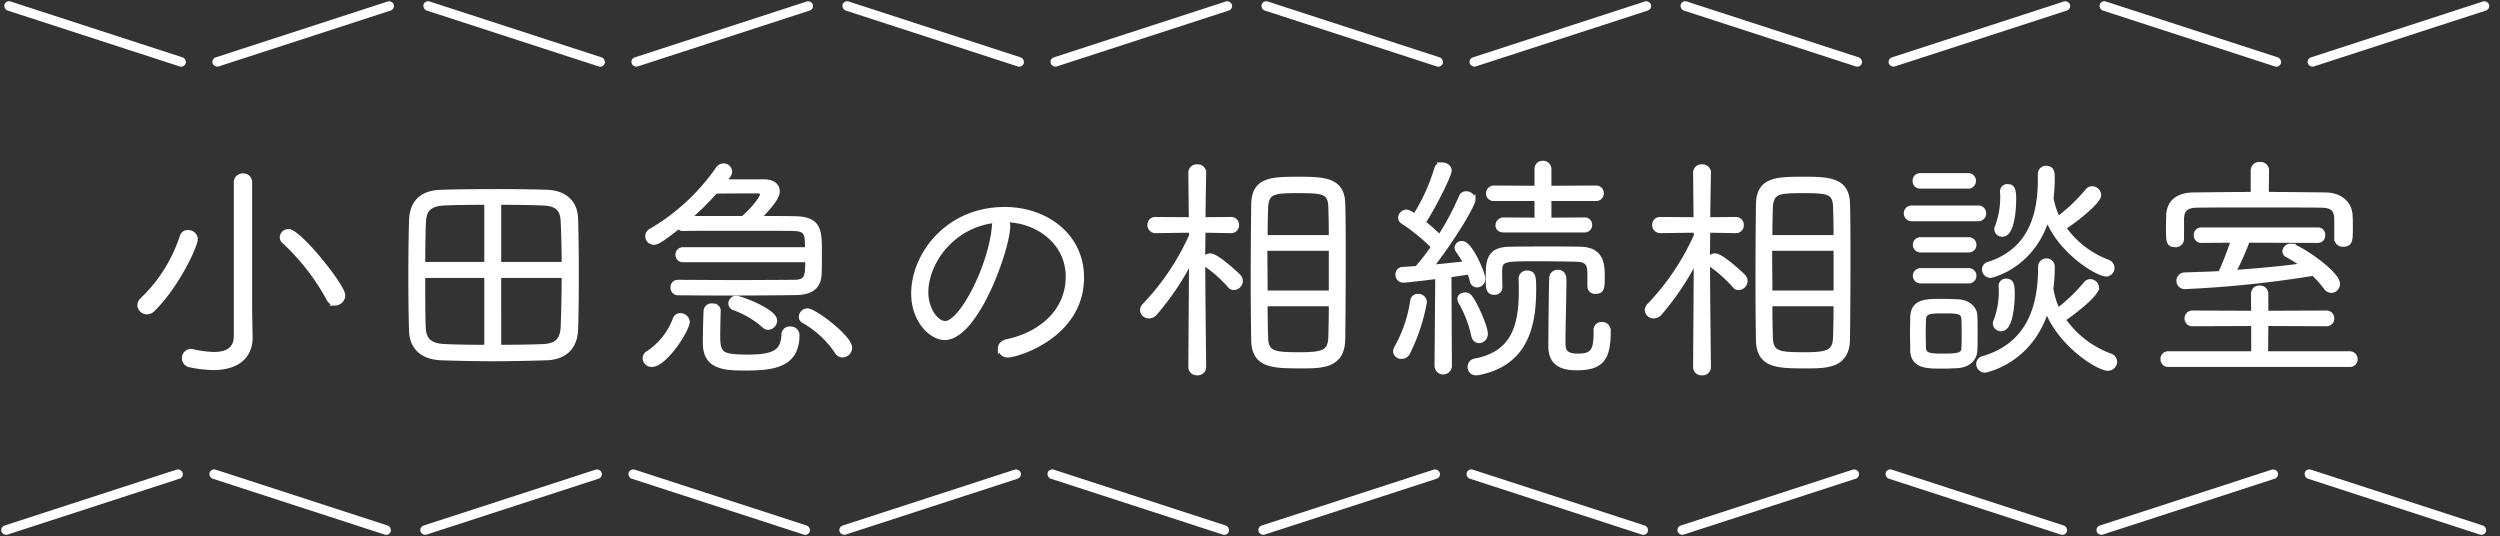 <svg xmlns="http://www.w3.org/2000/svg" xmlns:xlink="http://www.w3.org/1999/xlink" width="525" height="112.576" viewBox="0 0 525 112.576">
  <rect x="0" y="0" width="525" height="112.576" fill="#333333" stroke="none"/>
  <defs>
    <clipPath id="clip-path">
      <rect width="525" height="14.263" fill="none"/>
    </clipPath>
    <clipPath id="clip-path-2">
      <rect width="522" height="14.263" fill="none"/>
    </clipPath>
  </defs>
  <g id="グループ_317" data-name="グループ 317" transform="translate(-515 -156.56)">
    <g id="リピートグリッド_10" data-name="リピートグリッド 10" transform="translate(515 254.872)" clip-path="url(#clip-path)">
      <g id="グループ_316" data-name="グループ 316" transform="translate(-676 -154.56)">
        <rect id="長方形_174" data-name="長方形 174" width="40" height="2" rx="1" transform="matrix(0.951, -0.309, 0.309, 0.951, 676, 166.92)" fill="#fff"/>
        <rect id="長方形_175" data-name="長方形 175" width="40" height="2" rx="1" transform="matrix(-0.951, -0.309, 0.309, -0.951, 757.742, 168.822)" fill="#fff"/>
      </g>
      <g id="グループ_316-2" data-name="グループ 316" transform="translate(-588 -154.56)">
        <rect id="長方形_174-2" data-name="長方形 174" width="40" height="2" rx="1" transform="matrix(0.951, -0.309, 0.309, 0.951, 676, 166.92)" fill="#fff"/>
        <rect id="長方形_175-2" data-name="長方形 175" width="40" height="2" rx="1" transform="matrix(-0.951, -0.309, 0.309, -0.951, 757.742, 168.822)" fill="#fff"/>
      </g>
      <g id="グループ_316-3" data-name="グループ 316" transform="translate(-500 -154.56)">
        <rect id="長方形_174-3" data-name="長方形 174" width="40" height="2" rx="1" transform="matrix(0.951, -0.309, 0.309, 0.951, 676, 166.92)" fill="#fff"/>
        <rect id="長方形_175-3" data-name="長方形 175" width="40" height="2" rx="1" transform="matrix(-0.951, -0.309, 0.309, -0.951, 757.742, 168.822)" fill="#fff"/>
      </g>
      <g id="グループ_316-4" data-name="グループ 316" transform="translate(-412 -154.56)">
        <rect id="長方形_174-4" data-name="長方形 174" width="40" height="2" rx="1" transform="matrix(0.951, -0.309, 0.309, 0.951, 676, 166.92)" fill="#fff"/>
        <rect id="長方形_175-4" data-name="長方形 175" width="40" height="2" rx="1" transform="matrix(-0.951, -0.309, 0.309, -0.951, 757.742, 168.822)" fill="#fff"/>
      </g>
      <g id="グループ_316-5" data-name="グループ 316" transform="translate(-324 -154.56)">
        <rect id="長方形_174-5" data-name="長方形 174" width="40" height="2" rx="1" transform="matrix(0.951, -0.309, 0.309, 0.951, 676, 166.92)" fill="#fff"/>
        <rect id="長方形_175-5" data-name="長方形 175" width="40" height="2" rx="1" transform="matrix(-0.951, -0.309, 0.309, -0.951, 757.742, 168.822)" fill="#fff"/>
      </g>
      <g id="グループ_316-6" data-name="グループ 316" transform="translate(-236 -154.56)">
        <rect id="長方形_174-6" data-name="長方形 174" width="40" height="2" rx="1" transform="matrix(0.951, -0.309, 0.309, 0.951, 676, 166.92)" fill="#fff"/>
        <rect id="長方形_175-6" data-name="長方形 175" width="40" height="2" rx="1" transform="matrix(-0.951, -0.309, 0.309, -0.951, 757.742, 168.822)" fill="#fff"/>
      </g>
    </g>
    <path id="パス_6" data-name="パス 6" d="M-212.9-4.85c0,2.85-1.85,3.9-4.65,3.9a22.8,22.8,0,0,1-4.55-.6.851.851,0,0,0-.35-.05A1.444,1.444,0,0,0-223.8-.1a1.465,1.465,0,0,0,1.3,1.4,25.662,25.662,0,0,0,4.75.55c5.95,0,7.8-3.2,7.8-6.25v-.1l-.1-5.6V-37a1.349,1.349,0,0,0-1.4-1.45A1.362,1.362,0,0,0-212.9-37Zm-17.5-5.55c5.35-5.35,8.95-13.55,8.95-14.75a1.51,1.51,0,0,0-1.6-1.4,1.209,1.209,0,0,0-1.2.85,32.159,32.159,0,0,1-8.4,13.35,1.493,1.493,0,0,0-.5,1.1,1.487,1.487,0,0,0,1.5,1.4A1.754,1.754,0,0,0-230.4-10.4Zm38.3-1.3a1.655,1.655,0,0,0,1.6-1.65c0-1.95-9.2-13.4-11.4-13.4a1.287,1.287,0,0,0-1.35,1.2,1.056,1.056,0,0,0,.4.85,47.342,47.342,0,0,1,9.35,12A1.606,1.606,0,0,0-192.1-11.7Zm50.5,5.6c.1-2.8.15-7.3.15-11.9,0-4.1-.05-8.3-.15-11.45-.1-3.5-2.45-5.4-5.9-5.55-2.45-.1-6.5-.15-10.65-.15-4.6,0-9.3.05-11.85.15-4.25.15-6,2.5-6.1,5.9s-.15,7.7-.15,11.9.05,8.3.15,11.35c.1,3.45,2.35,5.5,6.25,5.65,2.95.1,6.85.2,10.8.2,4,0,8.05-.1,11.35-.2C-143.7-.35-141.75-2.65-141.6-6.1Zm-16.15-13.75v-13c3.75,0,7.35.05,9.4.15,3.05.15,4,1.4,4.1,3.95.1,2.4.2,5.6.2,8.9Zm-2.55,0h-13.4c0-3.35.05-6.6.15-8.9.1-2.55,1.25-3.8,4.2-3.95,1.9-.1,5.4-.15,9.05-.15Zm16.25,2.35c0,4-.1,7.95-.2,10.65-.1,2.8-1.2,4.15-4.35,4.25-2.45.1-5.8.15-9.15.15V-17.5ZM-160.3-2.45c-3.3,0-6.4-.05-8.6-.15-3.25-.1-4.6-1.25-4.7-4.05-.1-2.55-.1-6.65-.1-10.85h13.4ZM-92.9-20.8c0,3.5-.1,4.65-2.8,4.7-1.65,0-6.75.05-11.9.05-5.2,0-10.45-.05-12.55-.05A1.035,1.035,0,0,0-121.2-15a1.086,1.086,0,0,0,1.1,1.15c1.65,0,5.4.05,9.6.05,5.9,0,12.65-.05,15.25-.1,3.25-.05,4.75-1.4,4.8-4.1.05-1.15.05-2.85.05-4.4,0-4.35,0-6.9-4.9-7.05-1.4-.05-4.45-.05-8-.05,3.85-3.85,4.05-5.1,4.05-5.7,0-1.1-.85-2-2.85-2h-8.45c1.25-1.55,1.3-1.75,1.3-2.15a1.273,1.273,0,0,0-1.3-1.2,1.477,1.477,0,0,0-1.2.7,44.425,44.425,0,0,1-14,12.95,1.3,1.3,0,0,0-.75,1.15,1.334,1.334,0,0,0,1.35,1.3c.5,0,1.3-.3,5.2-3.4a.966.966,0,0,0,.95.5c1.8-.05,6.7-.05,11.65-.05s9.85,0,11.6.05c2.8.1,2.8,1.3,2.8,4.4H-119.1a1.035,1.035,0,0,0-1.05,1.1,1.022,1.022,0,0,0,1.05,1.05Zm-18.75,10.65c0-.65-.65-1-1.3-1a1.183,1.183,0,0,0-1.3,1.05c-.1,2.35-.15,4.65-.15,6.8,0,5.05,4,5.25,8.4,5.25,6,0,10.9-.65,10.9-7A1.366,1.366,0,0,0-96.6-6.3a1.207,1.207,0,0,0-1.3,1.2c-.15,3.55-1.85,4.7-7.55,4.7-5.5,0-6.3-.55-6.3-4.3,0-1.6.05-3.6.1-5.4ZM-118-29.5a61.921,61.921,0,0,0,5.75-5.7c3-.05,8.45-.05,8.95-.05.6.05.9.25.9.65,0,.85-1.75,3.05-4.05,5.1ZM-85.55-.8a1.548,1.548,0,0,0,1.5-1.55c0-2.15-7.45-7.75-8.85-7.75a1.327,1.327,0,0,0-1.35,1.25.928.928,0,0,0,.5.85A20.651,20.651,0,0,1-86.7-1.45,1.334,1.334,0,0,0-85.55-.8Zm-40.05,2c2.65,0,7.45-7.2,7.45-9.05a1.473,1.473,0,0,0-1.5-1.25,1.1,1.1,0,0,0-1.1.85,14.778,14.778,0,0,1-5.55,7,1.3,1.3,0,0,0-.75,1.15A1.394,1.394,0,0,0-125.6,1.2Zm24.45-7.8A1.47,1.47,0,0,0-99.8-8.05c0-2-7.25-4.7-8.05-4.7a1.135,1.135,0,0,0-1.2,1.1,1,1,0,0,0,.7.95A19.344,19.344,0,0,1-102-6.95,1.171,1.171,0,0,0-101.15-6.6Zm49.6-22.6c7.15,0,13.35,4.9,13.35,11.9,0,7.55-6,12.2-12.75,13.65-1.05.2-1.5.85-1.5,1.45a1.519,1.519,0,0,0,1.7,1.4c1.75,0,15.4-4,15.4-16.3,0-8.8-7.55-14.3-16.15-14.3-12.15,0-19.15,9.7-19.15,17.65,0,5.9,3.9,9.3,6.5,9.3,6.7,0,13.3-18.8,13.3-23.45A1.4,1.4,0,0,0-51.55-29.2Zm-1.65.1a1.711,1.711,0,0,0-.5,1.25c-.7,8.4-6.9,20.4-10.3,20.4-2,0-4.05-3.1-4.05-6.5C-68.05-20.2-62.6-28.2-53.2-29.1Zm72.7,25c.05-3.8.1-10.45.1-16.7,0-4.6,0-9-.1-11.85-.15-4.85-3.75-5.1-9.15-5.1-5.95,0-9.55.1-9.6,5.4C.7-28.25.65-22.2.65-16.4.65-11.65.7-7.1.75-4,.8,1.5,4.85,1.5,10.9,1.5,15.2,1.5,19.4,1.45,19.5-4.1ZM-3.35-14.95A1.46,1.46,0,0,0-2-16.35a1.372,1.372,0,0,0-.35-.9c-.05-.1-4.55-4.4-6-4.4A1.256,1.256,0,0,0-9.6-20.5a.787.787,0,0,0,.35.65,28.823,28.823,0,0,1,5,4.45A1.008,1.008,0,0,0-3.35-14.95ZM-12.45,1.8A1.242,1.242,0,0,0-11.1,2.95,1.26,1.26,0,0,0-9.7,1.8s-.2-15.95-.2-23.5c0-1.5.05-3.4.05-5.3l5.85.1a1.153,1.153,0,0,0,1.2-1.2A1.153,1.153,0,0,0-4-29.3l-5.85.05c.05-5.05.15-9.85.15-9.85a1.273,1.273,0,0,0-1.4-1.25,1.258,1.258,0,0,0-1.35,1.25l.1,9.85-7.5-.05a1.142,1.142,0,0,0-1.2,1.15A1.207,1.207,0,0,0-19.8-26.9l7.5-.1v1.15A52.018,52.018,0,0,1-22.15-11.2a1.4,1.4,0,0,0-.45.95A1.34,1.34,0,0,0-21.2-9,1.576,1.576,0,0,0-20-9.55,55.933,55.933,0,0,0-12.3-21.1ZM3.2-25.5c0-2.4.05-4.6.1-6.15C3.45-35.2,5-35.3,10.2-35.3c5.35,0,6.7.2,6.75,3.65.05,1.55.1,3.7.1,6.15ZM17.05-13.85H3.2c0-3.05-.05-6.35-.05-9.35h13.9Zm0,2.3c0,2.7-.05,5.1-.1,6.8C16.9-1.55,15.6-.9,10.8-.9,5.15-.9,3.35-.95,3.3-4.65c-.05-1.65-.1-4.1-.1-6.9Zm22.2,13a1.325,1.325,0,1,0,2.65,0L41.8-17.6c1.7-.25,3.25-.45,4.3-.65.2.6.4,1.2.55,1.8a1.051,1.051,0,0,0,1.05.95,1.273,1.273,0,0,0,1.2-1.4c0-1.05-2.65-7.35-4.35-7.35a1.014,1.014,0,0,0-1.1.9,1.332,1.332,0,0,0,.25.65A19.284,19.284,0,0,1,45.35-20c-1.8.2-4.65.5-7.4.75,5.15-6.6,8.9-13.25,8.9-14.15a1.425,1.425,0,0,0-1.45-1.3,1.06,1.06,0,0,0-1.05.7,57.279,57.279,0,0,1-4.5,8.45c-.85-.85-2.2-2.05-3.5-3.1,1.85-2.65,5.5-9.85,5.5-10.9,0-.75-.8-1.2-1.5-1.2a1.09,1.09,0,0,0-1.15.8,40.515,40.515,0,0,1-4.55,10c-1.35-.9-1.7-.9-1.8-.9a1.3,1.3,0,0,0-1.25,1.2.961.961,0,0,0,.45.8,38.869,38.869,0,0,1,6.5,5.3A41.335,41.335,0,0,1,35.05-19L32-18.8a1.018,1.018,0,0,0-.95,1.1,1.141,1.141,0,0,0,1.15,1.2c.65,0,5.9-.65,7.2-.8Zm31-28.5a1.047,1.047,0,0,0,1.1-1.1,1.036,1.036,0,0,0-1.1-1.05l-7.45.05v-4.5h9.85A1.1,1.1,0,0,0,73.8-34.8a1.09,1.09,0,0,0-1.15-1.1l-9.85.05v-4a1.247,1.247,0,0,0-1.3-1.25,1.179,1.179,0,0,0-1.25,1.25v4l-9-.05a1.173,1.173,0,0,0-1.2,1.15,1.1,1.1,0,0,0,1.2,1.1h9v4.5l-7-.05a1.173,1.173,0,0,0-1.2,1.15c0,.5.35,1,1.2,1ZM72.65-6.1v.65C72.65-1.6,71.9-.6,68.8-.6c-3.05,0-3.05-1.5-3.05-3.15,0-2.6.2-9.75.2-12.6,0-.65,0-1.85-1.3-1.85a1.215,1.215,0,0,0-1.3,1.1c-.1,1.55-.2,12.45-.2,14.45,0,3.8,2.6,4.55,5.45,4.55,5.1,0,6.65-1.85,6.65-7.55V-6A1.289,1.289,0,0,0,73.9-7.25,1.155,1.155,0,0,0,72.65-6.1Zm-1.3-9.05a1.086,1.086,0,0,0,1.2,1c1.35,0,1.45-.7,1.45-2.95,0-2.7-.1-5.85-4.6-5.95-2.25-.05-4.35-.05-6.35-.05-2.8,0-5.55,0-8.45.05-4.5.05-4.6,2.5-4.6,6.1,0,2.1.05,3,1.3,3A1.092,1.092,0,0,0,52.5-15v-.05c0-.75-.05-2-.05-2.85,0-3.05.3-3.1,7.7-3.1,3,0,6.3.05,8.35.1,2.85.05,2.85,1.45,2.85,3.65ZM56.9-16.8c.05.85.05,1.65.05,2.45,0,7.4-1.55,13.3-9.8,14.8A1.236,1.236,0,0,0,46.2,1.7a1.209,1.209,0,0,0,1.35,1.25,1.876,1.876,0,0,0,.5-.05C57.75.95,59.6-6.65,59.6-14.6c0-2.7-.1-3.45-1.4-3.45a1.207,1.207,0,0,0-1.3,1.2ZM33.05-1.15a39.242,39.242,0,0,0,3.6-10.75,1.289,1.289,0,0,0-1.35-1.25,1.058,1.058,0,0,0-1.15.95A28.706,28.706,0,0,1,30.8-2.35a1.838,1.838,0,0,0-.25.8A1.188,1.188,0,0,0,31.85-.5,1.414,1.414,0,0,0,33.05-1.15ZM48.1-3.8a1.434,1.434,0,0,0,1.35-1.45c0-1.45-2.2-6.5-3.35-7.8a1.182,1.182,0,0,0-.95-.4c-.55,0-1.1.3-1.1.85a1.211,1.211,0,0,0,.2.65,24.619,24.619,0,0,1,2.7,7C47.1-4.15,47.6-3.8,48.1-3.8Zm77.4-.3c.05-3.8.1-10.45.1-16.7,0-4.6,0-9-.1-11.85-.15-4.85-3.75-5.1-9.15-5.1-5.95,0-9.55.1-9.6,5.4-.05,4.1-.1,10.15-.1,15.95,0,4.75.05,9.3.1,12.4.05,5.5,4.1,5.5,10.15,5.5C121.2,1.5,125.4,1.45,125.5-4.1ZM102.65-14.95a1.46,1.46,0,0,0,1.35-1.4,1.372,1.372,0,0,0-.35-.9c-.05-.1-4.55-4.4-6-4.4A1.256,1.256,0,0,0,96.4-20.5a.787.787,0,0,0,.35.65,28.823,28.823,0,0,1,5,4.45A1.008,1.008,0,0,0,102.65-14.95ZM93.55,1.8A1.242,1.242,0,0,0,94.9,2.95,1.26,1.26,0,0,0,96.3,1.8s-.2-15.95-.2-23.5c0-1.5.05-3.4.05-5.3l5.85.1a1.153,1.153,0,0,0,1.2-1.2,1.153,1.153,0,0,0-1.2-1.2l-5.85.05c.05-5.05.15-9.85.15-9.85a1.273,1.273,0,0,0-1.4-1.25,1.258,1.258,0,0,0-1.35,1.25l.1,9.85-7.5-.05a1.142,1.142,0,0,0-1.2,1.15A1.207,1.207,0,0,0,86.2-26.9l7.5-.1v1.15A52.018,52.018,0,0,1,83.85-11.2a1.4,1.4,0,0,0-.45.95A1.34,1.34,0,0,0,84.8-9,1.576,1.576,0,0,0,86-9.55,55.933,55.933,0,0,0,93.7-21.1ZM109.2-25.5c0-2.4.05-4.6.1-6.15.15-3.55,1.7-3.65,6.9-3.65,5.35,0,6.7.2,6.75,3.65.05,1.55.1,3.7.1,6.15Zm13.85,11.65H109.2c0-3.05-.05-6.35-.05-9.35h13.9Zm0,2.3c0,2.7-.05,5.1-.1,6.8C122.9-1.55,121.6-.9,116.8-.9c-5.65,0-7.45-.05-7.5-3.75-.05-1.65-.1-4.1-.1-6.9Zm16.1,9.75c.1,3.3,2.85,3.35,6.3,3.35,1.05,0,2.1-.05,3.1-.1,2.35-.15,3.65-1.5,3.7-3.3.05-1.1.05-2.3.05-3.5,0-1.25,0-2.5-.05-3.65-.05-1.7-1.55-2.9-3.5-3-1.15-.05-2.25-.1-3.4-.1-3.4,0-6.1,0-6.2,3.35,0,1.1-.05,2.2-.05,3.35S139.15-3.05,139.15-1.8Zm28.15-8.7C170.05-3,178.2,2,180.15,2A1.441,1.441,0,0,0,181.6.6a1.335,1.335,0,0,0-1-1.25,20.7,20.7,0,0,1-9.85-7.65c2.45-1.65,7.05-5.3,7.05-6.65a1.368,1.368,0,0,0-1.35-1.3,1.211,1.211,0,0,0-.9.45,36.889,36.889,0,0,1-5.9,5.65,14.859,14.859,0,0,1-1.3-3.8l-.15-.7a36.114,36.114,0,0,0,.3-4.6,1.235,1.235,0,0,0-1.25-1.35A1.248,1.248,0,0,0,166-19.3v.25C166-10.3,163.15-2.8,154-.1a1.232,1.232,0,0,0-1,1.15,1.367,1.367,0,0,0,1.3,1.35C154.4,2.4,163.95.65,167.3-10.5Zm-1.35-28.3v1.2c0,8.25-2.6,15.05-10.8,17.7a1.185,1.185,0,0,0-.95,1.1,1.334,1.334,0,0,0,1.35,1.3s8.75-1.8,11.85-12.15c2.85,7.35,10.75,11.85,12.35,11.85a1.29,1.29,0,0,0,1.3-1.3,1.345,1.345,0,0,0-.95-1.25,19.9,19.9,0,0,1-9.25-7.2c2.7-1.75,7.4-5.5,7.4-6.85a1.421,1.421,0,0,0-1.4-1.35,1.231,1.231,0,0,0-.95.45,36.243,36.243,0,0,1-6.2,5.9,14.389,14.389,0,0,1-1.45-4.35,37.453,37.453,0,0,0,.25-4.05c0-1.3-.05-2.25-1.35-2.25A1.2,1.2,0,0,0,165.95-38.8ZM141.45-8.2c.1-1.8,1.25-1.85,4.15-1.85,3.2,0,4.2.05,4.3,1.8.05.75.05,1.85.05,2.95s0,2.15-.05,2.9c-.05,1.45-.6,1.8-4.35,1.8-2.65,0-4.05-.1-4.1-1.7,0-.75-.05-1.85-.05-2.95C141.4-6.4,141.45-7.5,141.45-8.2ZM152.9-29.4a1.142,1.142,0,0,0,1.2-1.15,1.115,1.115,0,0,0-1.2-1.15H139a1.115,1.115,0,0,0-1.2,1.15A1.142,1.142,0,0,0,139-29.4Zm-2.1-6.85a1.1,1.1,0,0,0,1.15-1.15,1.09,1.09,0,0,0-1.15-1.1H140.75a1.047,1.047,0,0,0-1.1,1.1,1.061,1.061,0,0,0,1.1,1.15Zm.1,19.9a1.09,1.09,0,0,0,1.15-1.1,1.09,1.09,0,0,0-1.15-1.1H140.85a1.09,1.09,0,0,0-1.15,1.1,1.09,1.09,0,0,0,1.15,1.1Zm0-6.5a1.09,1.09,0,0,0,1.15-1.1,1.09,1.09,0,0,0-1.15-1.1H140.85a1.09,1.09,0,0,0-1.15,1.1,1.09,1.09,0,0,0,1.15,1.1ZM157.75-6.3c2.35,0,2.35-7.1,2.35-7.45,0-2.1-.35-2.6-1.3-2.6a1.025,1.025,0,0,0-1.1,1v.1c0,.3.05.6.05.9a17.411,17.411,0,0,1-1.15,6.5.743.743,0,0,0-.1.45A1.179,1.179,0,0,0,157.75-6.3ZM158-26.15c2.3,0,2.4-6.5,2.4-7.45,0-2.1-.35-2.6-1.3-2.6a1.025,1.025,0,0,0-1.1,1v.1c0,.3.05.6.05.9a17.7,17.7,0,0,1-1.15,6.55.743.743,0,0,0-.1.45A1.127,1.127,0,0,0,158-26.15ZM230.95,1.2A1.09,1.09,0,0,0,232.1.1a1.141,1.141,0,0,0-1.15-1.2H213.3l.05-6.3,12.7.05A1.1,1.1,0,0,0,227.2-8.5a1.129,1.129,0,0,0-1.15-1.15l-12.7.05v-4a1.23,1.23,0,0,0-1.3-1.3,1.244,1.244,0,0,0-1.35,1.3l.05,4-12.8-.05a1.142,1.142,0,0,0-1.2,1.15,1.115,1.115,0,0,0,1.2,1.15l12.8-.05v6.3h-17.9A1.1,1.1,0,0,0,191.7.05a1.1,1.1,0,0,0,1.15,1.15ZM224.3-24.85a1.041,1.041,0,0,0,1-1.15,1.025,1.025,0,0,0-1-1.1H199.75A1.035,1.035,0,0,0,198.7-26a1.05,1.05,0,0,0,1.05,1.15l6.75-.05a73.833,73.833,0,0,1-2.7,6.95c-2.45.15-4.9.2-7.45.3a1.248,1.248,0,0,0-1.3,1.25,1.235,1.235,0,0,0,1.35,1.25,230.249,230.249,0,0,0,26.9-2.8,20.351,20.351,0,0,1,2.6,2.9,1.477,1.477,0,0,0,1.2.7,1.381,1.381,0,0,0,1.3-1.4c0-2.35-8.4-7.95-9.8-7.95a1.231,1.231,0,0,0-1.3,1.1.877.877,0,0,0,.55.8,30.35,30.35,0,0,1,3.45,2.2c-4.8.65-9.75,1.1-14.8,1.45a66.958,66.958,0,0,0,3-6.75Zm3.9-.4a1.265,1.265,0,0,0,1.4,1.2c1.5,0,1.5-.9,1.5-3.6,0-.85,0-1.75-.05-2.35-.05-2.4-1.85-4.4-5.2-4.45-4.25-.05-8.3-.1-12.4-.1l.05-5.05a1.273,1.273,0,0,0-1.4-1.25,1.29,1.29,0,0,0-1.45,1.25v5.05c-4.15,0-8.25.05-12.5.1-3.75.05-5.2,1.95-5.25,4.4,0,.8-.05,1.7-.05,2.6,0,2.8.05,3.5,1.45,3.5a1.249,1.249,0,0,0,1.35-1.2v-4.3c.05-1.65.7-2.8,3.3-2.8,3.5-.05,8.1-.05,12.75-.05,4.7,0,9.45,0,13.15.05,2.55,0,3.3.95,3.35,2.9Z" transform="translate(777.5 231.922)" fill="#fff" stroke="#fff" stroke-width="1"/>
    <g id="ギザギザ線" transform="translate(1038 170.822) rotate(180)">
      <g id="リピートグリッド_11" data-name="リピートグリッド 11" clip-path="url(#clip-path-2)">
        <g id="グループ_316-7" data-name="グループ 316" transform="translate(-676 -154.56)">
          <rect id="長方形_174-7" data-name="長方形 174" width="40" height="2" rx="1" transform="matrix(0.951, -0.309, 0.309, 0.951, 676, 166.92)" fill="#fff"/>
          <rect id="長方形_175-7" data-name="長方形 175" width="40" height="2" rx="1" transform="matrix(-0.951, -0.309, 0.309, -0.951, 757.742, 168.822)" fill="#fff"/>
        </g>
        <g id="グループ_316-8" data-name="グループ 316" transform="translate(-588 -154.56)">
          <rect id="長方形_174-8" data-name="長方形 174" width="40" height="2" rx="1" transform="matrix(0.951, -0.309, 0.309, 0.951, 676, 166.92)" fill="#fff"/>
          <rect id="長方形_175-8" data-name="長方形 175" width="40" height="2" rx="1" transform="matrix(-0.951, -0.309, 0.309, -0.951, 757.742, 168.822)" fill="#fff"/>
        </g>
        <g id="グループ_316-9" data-name="グループ 316" transform="translate(-500 -154.56)">
          <rect id="長方形_174-9" data-name="長方形 174" width="40" height="2" rx="1" transform="matrix(0.951, -0.309, 0.309, 0.951, 676, 166.92)" fill="#fff"/>
          <rect id="長方形_175-9" data-name="長方形 175" width="40" height="2" rx="1" transform="matrix(-0.951, -0.309, 0.309, -0.951, 757.742, 168.822)" fill="#fff"/>
        </g>
        <g id="グループ_316-10" data-name="グループ 316" transform="translate(-412 -154.56)">
          <rect id="長方形_174-10" data-name="長方形 174" width="40" height="2" rx="1" transform="matrix(0.951, -0.309, 0.309, 0.951, 676, 166.92)" fill="#fff"/>
          <rect id="長方形_175-10" data-name="長方形 175" width="40" height="2" rx="1" transform="matrix(-0.951, -0.309, 0.309, -0.951, 757.742, 168.822)" fill="#fff"/>
        </g>
        <g id="グループ_316-11" data-name="グループ 316" transform="translate(-324 -154.56)">
          <rect id="長方形_174-11" data-name="長方形 174" width="40" height="2" rx="1" transform="matrix(0.951, -0.309, 0.309, 0.951, 676, 166.92)" fill="#fff"/>
          <rect id="長方形_175-11" data-name="長方形 175" width="40" height="2" rx="1" transform="matrix(-0.951, -0.309, 0.309, -0.951, 757.742, 168.822)" fill="#fff"/>
        </g>
        <g id="グループ_316-12" data-name="グループ 316" transform="translate(-236 -154.56)">
          <rect id="長方形_174-12" data-name="長方形 174" width="40" height="2" rx="1" transform="matrix(0.951, -0.309, 0.309, 0.951, 676, 166.92)" fill="#fff"/>
          <rect id="長方形_175-12" data-name="長方形 175" width="40" height="2" rx="1" transform="matrix(-0.951, -0.309, 0.309, -0.951, 757.742, 168.822)" fill="#fff"/>
        </g>
      </g>
    </g>
  </g>
</svg>
